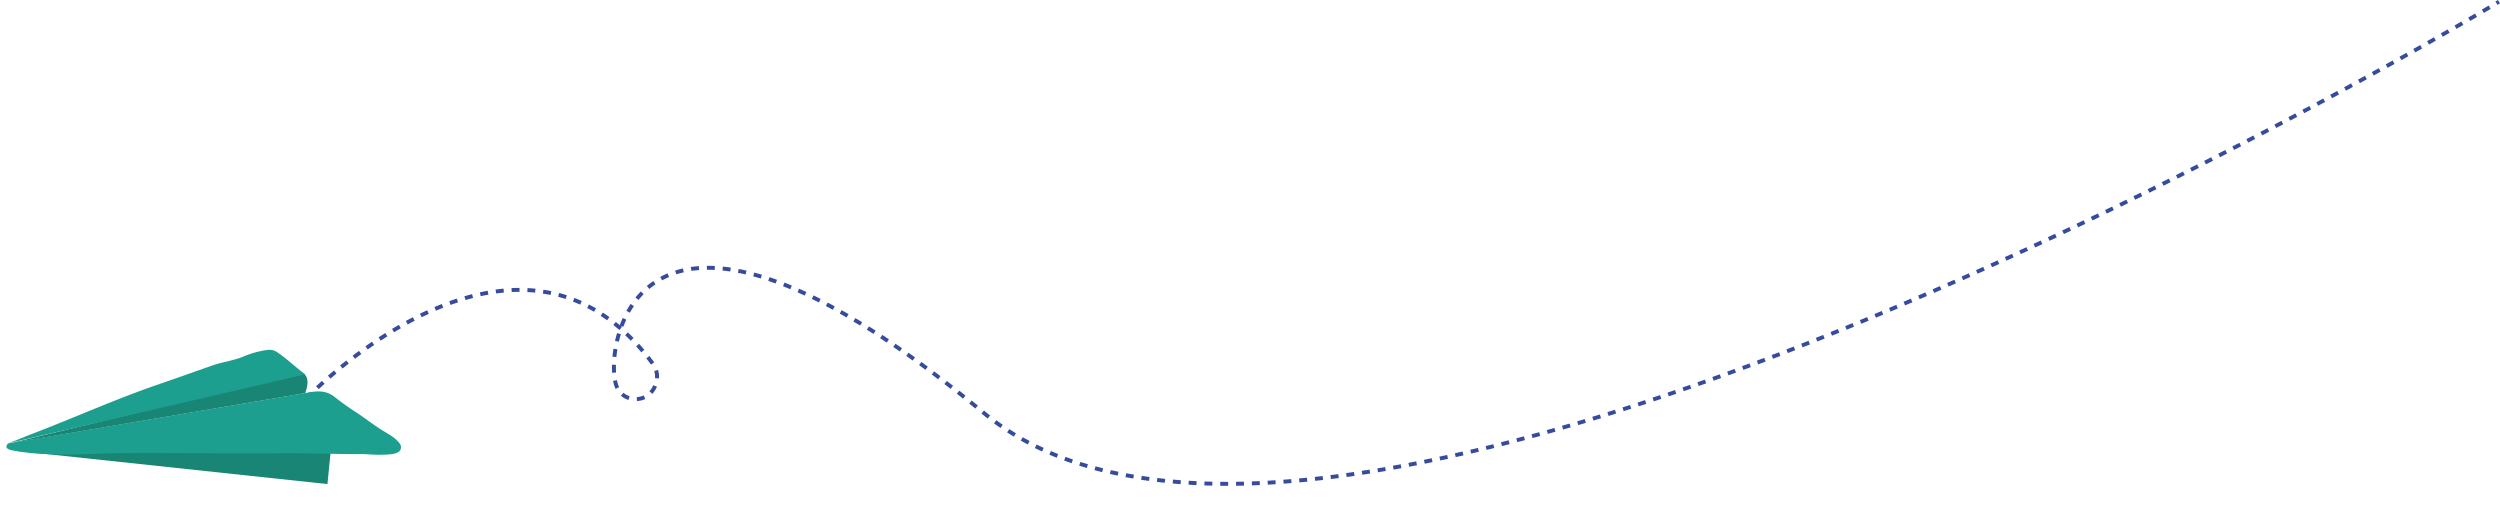 <svg xmlns="http://www.w3.org/2000/svg" xmlns:xlink="http://www.w3.org/1999/xlink" width="632.144" height="129.376" viewBox="0 0 632.144 129.376">
  <defs>
    <clipPath id="clip-path">
      <rect id="Rectangle_2245" data-name="Rectangle 2245" width="99.395" height="35.106" fill="none"/>
    </clipPath>
  </defs>
  <g id="Group_1006" data-name="Group 1006" transform="translate(-1445.839 -1017.394)">
    <g id="Group_954" data-name="Group 954" transform="translate(1523.232 1017.822)">
      <g id="Group_22004" data-name="Group 22004" transform="translate(0 0)">
        <path id="Path_959" data-name="Path 959" d="M.361,36.147s53.014-55.435,87.626-8.923c2.85,3.831-.088,9.539-4.83,8.983a4.951,4.951,0,0,1-4.318-3.31c-3.386-9.02,4.024-66.387,93.077,7S554.853-64.236,554.853-64.236" transform="translate(-0.361 64.236)" fill="none" stroke="#354c9e" stroke-width="1" stroke-dasharray="2 2"/>
      </g>
    </g>
    <g id="Group_952" data-name="Group 952" transform="translate(1445.839 1111.798) rotate(-5)">
      <path id="Path_953" data-name="Path 953" d="M80.018,3.221,77.756,15.242,0,0Z" transform="translate(2.287 19.864)" fill="#198574"/>
      <g id="Group_950" data-name="Group 950" transform="translate(0 0)">
        <g id="Group_949" data-name="Group 949" clip-path="url(#clip-path)">
          <path id="Path_954" data-name="Path 954" d="M76.448.167c3.01-.338,5.4-.361,7.6,1.885a66.684,66.684,0,0,0,5.2,4.384c1.863,1.544,3.676,3.187,5.6,4.66,1.506,1.154,3.134,2.078,4.209,3.737a1.546,1.546,0,0,1,.069,1.813c-.829,1.134-3.828.793-5.113.713-1.726-.11-3.4-.482-5.117-.623-6.688-.549-13.339-1.452-20.03-1.964-12.581-.968-25.147-2.324-37.724-3.367-9.791-.814-19.866-.587-29.424-3.165C.468,7.9-.669,7.418.468,6.3Z" transform="translate(0.001 11.531)" fill="#1d9f8f"/>
          <path id="Path_955" data-name="Path 955" d="M75.154,5.054c1.051-2.315,1.188-3.9,0-5.05C74.9-.236,0,11.155,0,11.155Z" transform="translate(1.296 6.645)" fill="#198574"/>
          <path id="Path_956" data-name="Path 956" d="M0,17.829c2.071-.511,4.115-1.222,6.166-1.807C18.23,12.575,27.74,9.141,39.925,6.113c3.228-.8,7.876-2,13.173-3.36,3.138-.8,5.288-.715,8.388-1.661A22.913,22.913,0,0,1,66.468.07c1.444-.114,2.338-.2,3.49.726,2.331,1.887,4.29,4.2,6.567,6.177Z" transform="translate(0.35 0)" fill="#1d9f8f"/>
        </g>
      </g>
    </g>
  </g>
</svg>
